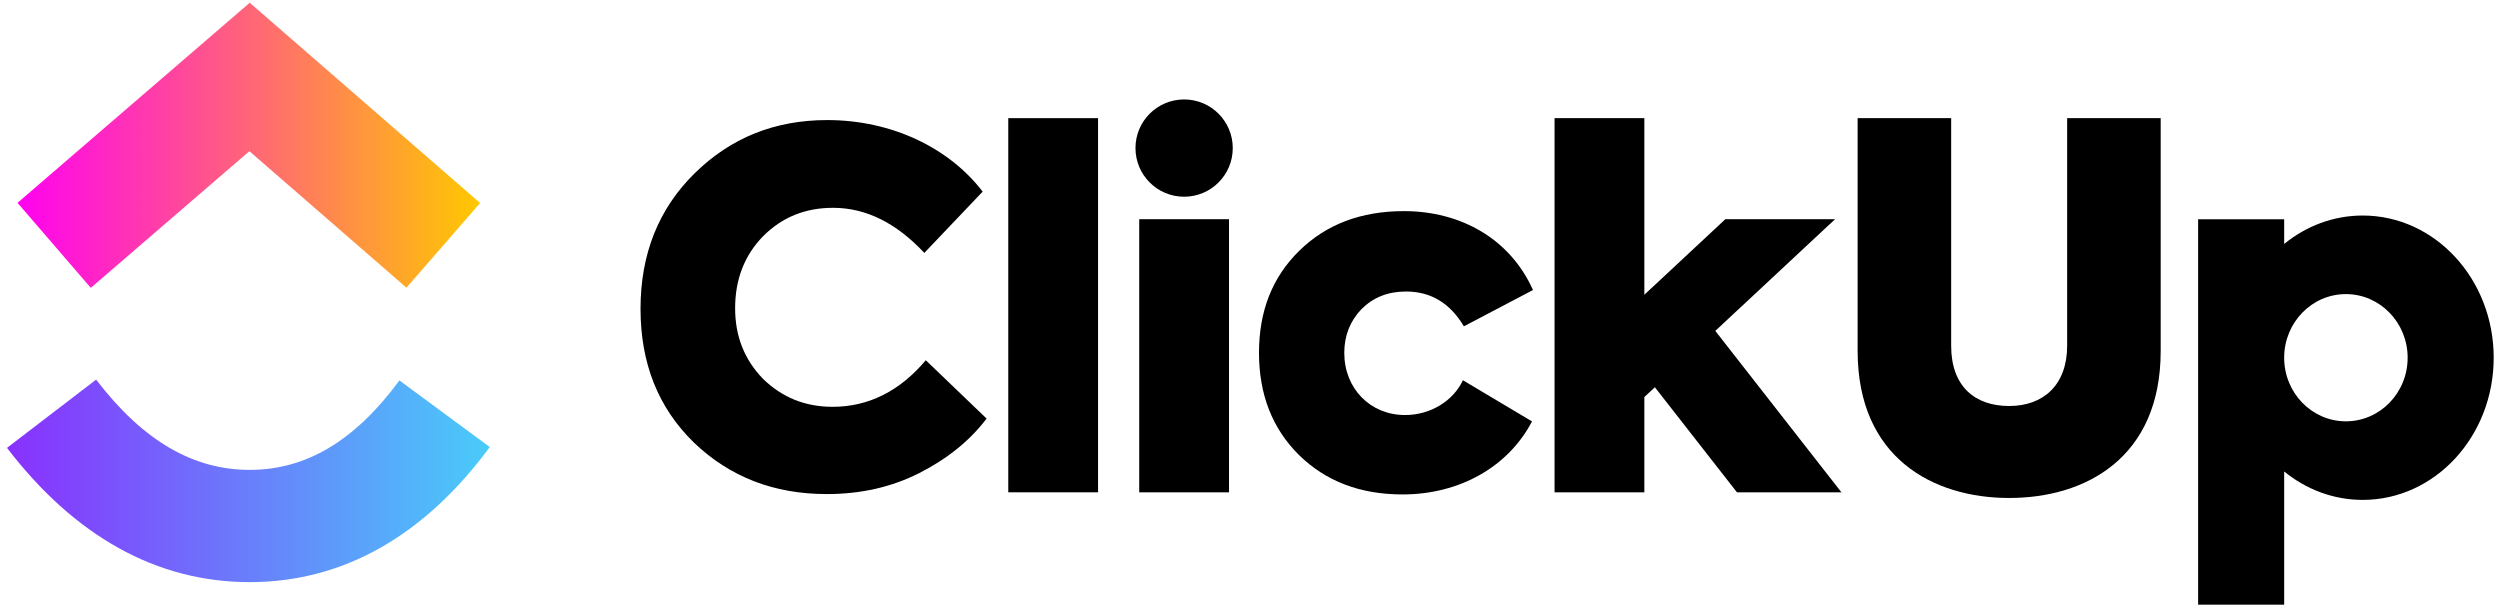 <svg width="142" height="35" viewBox="0 0 142 35" fill="none" xmlns="http://www.w3.org/2000/svg">
<g id="clickup logo 1" clip-path="url(#clip0_614_112)">
<path id="Vector" fill-rule="evenodd" clip-rule="evenodd" d="M0.397 25.439L5.459 21.562C8.147 25.072 11.001 26.689 14.182 26.689C17.345 26.689 20.121 25.09 22.688 21.609L27.82 25.393C24.118 30.413 19.513 33.065 14.182 33.065C8.869 33.065 4.221 30.431 0.397 25.439Z" fill="url(#paint0_linear_614_112)"/>
<path id="Vector_2" fill-rule="evenodd" clip-rule="evenodd" d="M14.166 8.588L5.157 16.351L0.995 11.521L14.184 0.156L27.27 11.53L23.087 16.342L14.166 8.588Z" fill="url(#paint1_linear_614_112)"/>
<path id="Vector_3" d="M62.37 6.711H57.27V27.963H62.37V6.711Z" fill="black"/>
<path id="Vector_4" fill-rule="evenodd" clip-rule="evenodd" d="M46.961 28.063C43.955 28.063 41.449 27.088 39.416 25.14C37.384 23.163 36.382 20.629 36.382 17.539C36.382 14.421 37.412 11.86 39.444 9.855C41.505 7.823 44.01 6.82 46.989 6.82C50.664 6.82 53.922 8.407 55.815 10.885L52.502 14.365C50.914 12.667 49.189 11.804 47.323 11.804C45.736 11.804 44.428 12.333 43.342 13.419C42.284 14.504 41.755 15.869 41.755 17.511C41.755 19.098 42.284 20.434 43.342 21.52C44.428 22.578 45.736 23.107 47.295 23.107C49.328 23.107 51.109 22.216 52.585 20.462L56.038 23.775C55.091 25.028 53.81 26.058 52.223 26.866C50.636 27.673 48.882 28.063 46.961 28.063Z" fill="black"/>
<path id="Vector_5" fill-rule="evenodd" clip-rule="evenodd" d="M70.021 8.411C70.021 9.937 68.784 11.174 67.258 11.174C65.732 11.174 64.495 9.937 64.495 8.411C64.495 6.885 65.732 5.648 67.258 5.648C68.784 5.648 70.021 6.885 70.021 8.411ZM69.808 12.449H64.708V27.963H69.808V12.449Z" fill="black"/>
<path id="Vector_6" fill-rule="evenodd" clip-rule="evenodd" d="M79.668 28.084C77.246 28.084 75.297 27.332 73.766 25.829C72.263 24.326 71.511 22.405 71.511 20.038C71.511 17.672 72.263 15.751 73.794 14.247C75.325 12.744 77.302 11.992 79.752 11.992C82.954 11.992 85.765 13.551 87.074 16.474L83.148 18.535C82.369 17.226 81.283 16.558 79.863 16.558C78.833 16.558 77.998 16.892 77.33 17.56C76.689 18.229 76.355 19.064 76.355 20.038C76.355 22.07 77.831 23.574 79.808 23.574C81.227 23.574 82.536 22.794 83.093 21.597L87.018 23.936C85.682 26.497 82.926 28.084 79.668 28.084Z" fill="black"/>
<path id="Vector_7" fill-rule="evenodd" clip-rule="evenodd" d="M93.399 6.711H88.299V27.963H93.399V22.553L93.997 21.996L98.659 27.963H104.593L97.429 18.795L104.234 12.449H98.002L93.399 16.741V6.711Z" fill="black"/>
<path id="Vector_8" fill-rule="evenodd" clip-rule="evenodd" d="M105.513 19.933V6.711H110.826V19.636C110.826 21.947 112.173 23.061 114.12 23.061C116.039 23.061 117.414 21.892 117.414 19.636V6.711H122.727V19.933C122.727 26.002 118.466 28.285 114.12 28.285C109.802 28.285 105.513 26.002 105.513 19.933Z" fill="black"/>
<path id="Vector_9" fill-rule="evenodd" clip-rule="evenodd" d="M134.204 28.394C138.312 28.394 141.642 24.778 141.642 20.318C141.642 15.858 138.312 12.242 134.204 12.242C132.529 12.242 130.984 12.843 129.741 13.857V12.455H124.853V34.345H129.741V26.779C130.984 27.793 132.529 28.394 134.204 28.394ZM129.741 20.326V20.31C129.745 18.318 131.313 16.705 133.247 16.705C135.184 16.705 136.754 18.323 136.754 20.318C136.754 22.313 135.184 23.931 133.247 23.931C131.313 23.931 129.745 22.318 129.741 20.326Z" fill="black"/>
</g>
<defs>
<linearGradient id="paint0_linear_614_112" x1="0.397" y1="35.136" x2="27.82" y2="35.136" gradientUnits="userSpaceOnUse">
<stop stop-color="#8930FD"/>
<stop offset="1" stop-color="#49CCF9"/>
</linearGradient>
<linearGradient id="paint1_linear_614_112" x1="0.995" y1="19.267" x2="27.27" y2="19.267" gradientUnits="userSpaceOnUse">
<stop stop-color="#FF02F0"/>
<stop offset="1" stop-color="#FFC800"/>
</linearGradient>
<clipPath id="clip0_614_112">
<rect width="142" height="34.5" fill="white"/>
</clipPath>
</defs>
</svg>
